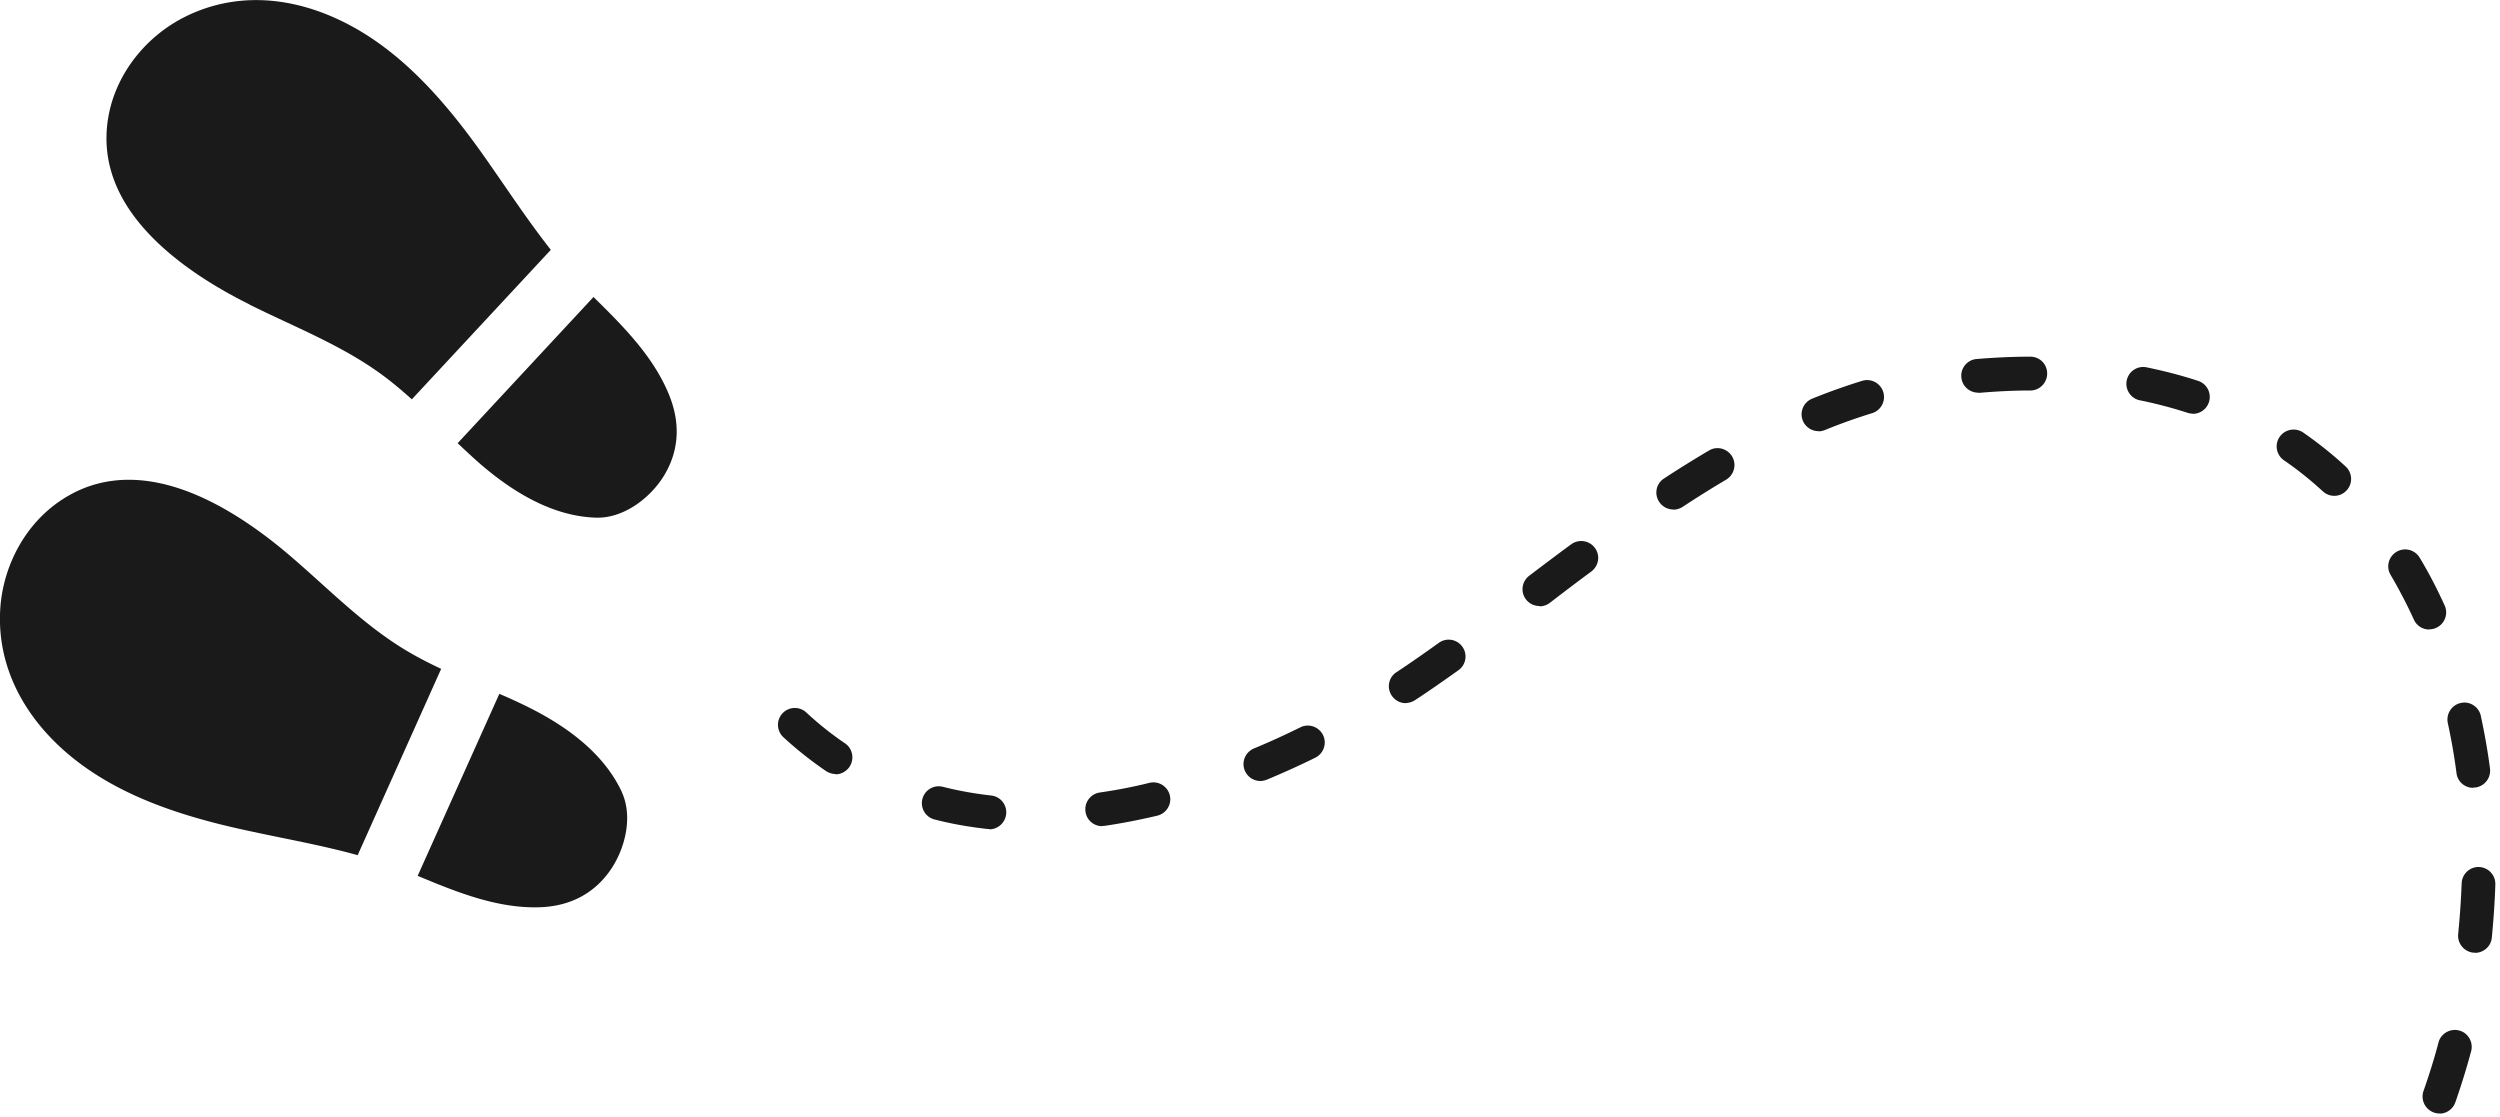<svg width="150" height="67" fill="none" xmlns="http://www.w3.org/2000/svg"><g clip-path="url(#a)" fill="#1A1A1A"><path d="M17.42 33.36c2.28 1.95 4.39 4.14 6.97 5.68.67.4 1.37.76 2.08 1.09l-5.01 11.18c-2.2-.61-4.42-.99-6.69-1.49-4.02-.87-8.12-2.19-11.15-4.99-2.34-2.17-3.78-5-3.61-8.21.14-2.6 1.46-5.13 3.62-6.58 1.91-1.29 3.98-1.48 6-1.04 2.85.62 5.63 2.51 7.79 4.36Zm19.89 14.17c.69 1.51.18 3.46-.73 4.74-1.09 1.52-2.66 2.18-4.49 2.17-2.43 0-4.76-.94-7.03-1.89l4.9-10.92c.54.23 1.07.47 1.6.73 2.37 1.16 4.66 2.8 5.76 5.18l-.01-.01ZM14.96 18.27c2.69 1.34 5.52 2.43 7.94 4.2.63.46 1.23.97 1.81 1.49l8.34-8.97c-1.41-1.79-2.64-3.68-3.98-5.58-2.37-3.36-5.18-6.63-8.94-8.32-2.9-1.31-6.06-1.53-8.95-.12-2.34 1.14-4.15 3.34-4.65 5.89-.44 2.26.18 4.24 1.38 5.93 1.69 2.38 4.51 4.21 7.05 5.47v.01Zm20.8 12.79c1.66.05 3.26-1.18 4.08-2.52.97-1.6.97-3.3.25-4.98-.95-2.24-2.73-4.02-4.48-5.74l-8.15 8.77c.42.4.85.8 1.29 1.19 1.99 1.73 4.39 3.2 7.01 3.28Zm110.61 35.75a1.019 1.019 0 0 1-.96-1.35c.33-.94.64-1.92.9-2.91.14-.54.7-.86 1.24-.72s.86.7.72 1.24c-.28 1.04-.6 2.07-.95 3.07-.15.42-.54.68-.96.68l.01-.01Zm2.13-9.65h-.1c-.56-.06-.96-.56-.91-1.11.1-1.01.17-2.03.21-3.05.02-.55.47-.98 1.01-.98h.03c.56.02 1 .49.98 1.05-.03 1.06-.11 2.14-.21 3.19-.05.52-.49.91-1.01.91v-.01Zm-89.13-7.42h-.11c-1.1-.12-2.18-.31-3.22-.58a1.012 1.012 0 0 1 .5-1.96c.94.24 1.93.42 2.93.53.56.06.96.56.9 1.12-.06.52-.5.91-1.01.91l.01-.02Zm6.76-.17c-.5 0-.93-.36-1-.87-.08-.55.3-1.07.86-1.15.97-.14 1.98-.33 2.98-.58.54-.13 1.09.21 1.22.75.13.54-.21 1.09-.75 1.22-1.06.25-2.13.46-3.16.61-.05 0-.1.01-.15.01v.01Zm82.26-2.3c-.5 0-.94-.37-1-.88-.13-1.02-.31-2.03-.52-3-.12-.55.23-1.09.77-1.21.55-.13 1.09.23 1.21.77.22 1.03.41 2.09.55 3.16.07.56-.32 1.06-.87 1.14h-.13l-.01.02Zm-72.76-.41c-.4 0-.77-.23-.94-.62-.22-.52.03-1.11.54-1.33.92-.38 1.86-.81 2.79-1.27.5-.25 1.11-.04 1.36.46s.04 1.11-.46 1.36c-.97.48-1.95.92-2.91 1.32-.13.05-.26.08-.39.08h.01Zm-25.49-.42c-.2 0-.39-.06-.57-.17-.89-.61-1.76-1.29-2.57-2.04a1.011 1.011 0 1 1 1.38-1.48c.73.68 1.51 1.3 2.32 1.85.46.31.58.94.27 1.41-.2.29-.52.45-.84.45l.01-.02Zm34.21-4.25c-.33 0-.65-.16-.85-.46-.31-.47-.18-1.1.29-1.4.85-.56 1.69-1.15 2.54-1.76.46-.33 1.09-.22 1.41.23.33.46.22 1.09-.23 1.41-.87.62-1.74 1.23-2.61 1.8-.17.11-.37.17-.56.17l.01.01Zm61.4-4.42a1 1 0 0 1-.92-.6c-.42-.92-.89-1.82-1.39-2.67-.29-.48-.13-1.1.35-1.39.48-.29 1.1-.13 1.39.35.55.91 1.05 1.88 1.5 2.87a1.014 1.014 0 0 1-.93 1.43v.01Zm-53.38-1.41a1.009 1.009 0 0 1-.61-1.82c.83-.63 1.66-1.26 2.51-1.88a1.02 1.02 0 0 1 1.42.21c.34.45.24 1.08-.21 1.42-.84.62-1.67 1.25-2.49 1.88-.18.14-.4.21-.61.21l-.01-.02Zm8.03-5.79c-.33 0-.65-.16-.85-.46-.31-.47-.18-1.1.29-1.4.93-.61 1.82-1.16 2.7-1.68.48-.29 1.1-.12 1.39.36.28.48.12 1.1-.36 1.39-.85.5-1.71 1.04-2.61 1.63-.17.11-.37.17-.56.17v-.01Zm39.66-.82c-.25 0-.49-.09-.69-.27-.73-.67-1.51-1.3-2.33-1.86-.46-.32-.58-.95-.26-1.41.32-.46.95-.57 1.41-.26.89.62 1.75 1.3 2.55 2.04.41.38.44 1.02.06 1.43-.2.22-.47.33-.75.33h.01Zm-30.95-3.88c-.4 0-.78-.24-.94-.63-.21-.52.04-1.11.56-1.32 1.01-.41 2.03-.77 3.03-1.08a1.016 1.016 0 0 1 .6 1.94c-.94.29-1.91.63-2.86 1.02-.13.05-.25.08-.38.08l-.01-.01Zm22.46-1.05c-.1 0-.21-.02-.31-.05-.93-.3-1.91-.56-2.91-.76a1.011 1.011 0 0 1 .4-1.98c1.07.22 2.13.49 3.13.82a1.014 1.014 0 0 1-.31 1.98v-.01Zm-12.88-1.26c-.52 0-.97-.4-1.01-.93-.05-.56.37-1.05.93-1.09 1.09-.09 2.17-.14 3.2-.14.58 0 1.02.45 1.02 1.01s-.45 1.02-1.01 1.02c-.98 0-2.01.05-3.05.14h-.08v-.01Z"/></g><defs><clipPath id="a"><path fill="#fff" d="M0 0h149.73v66.81H0z"/></clipPath></defs></svg>